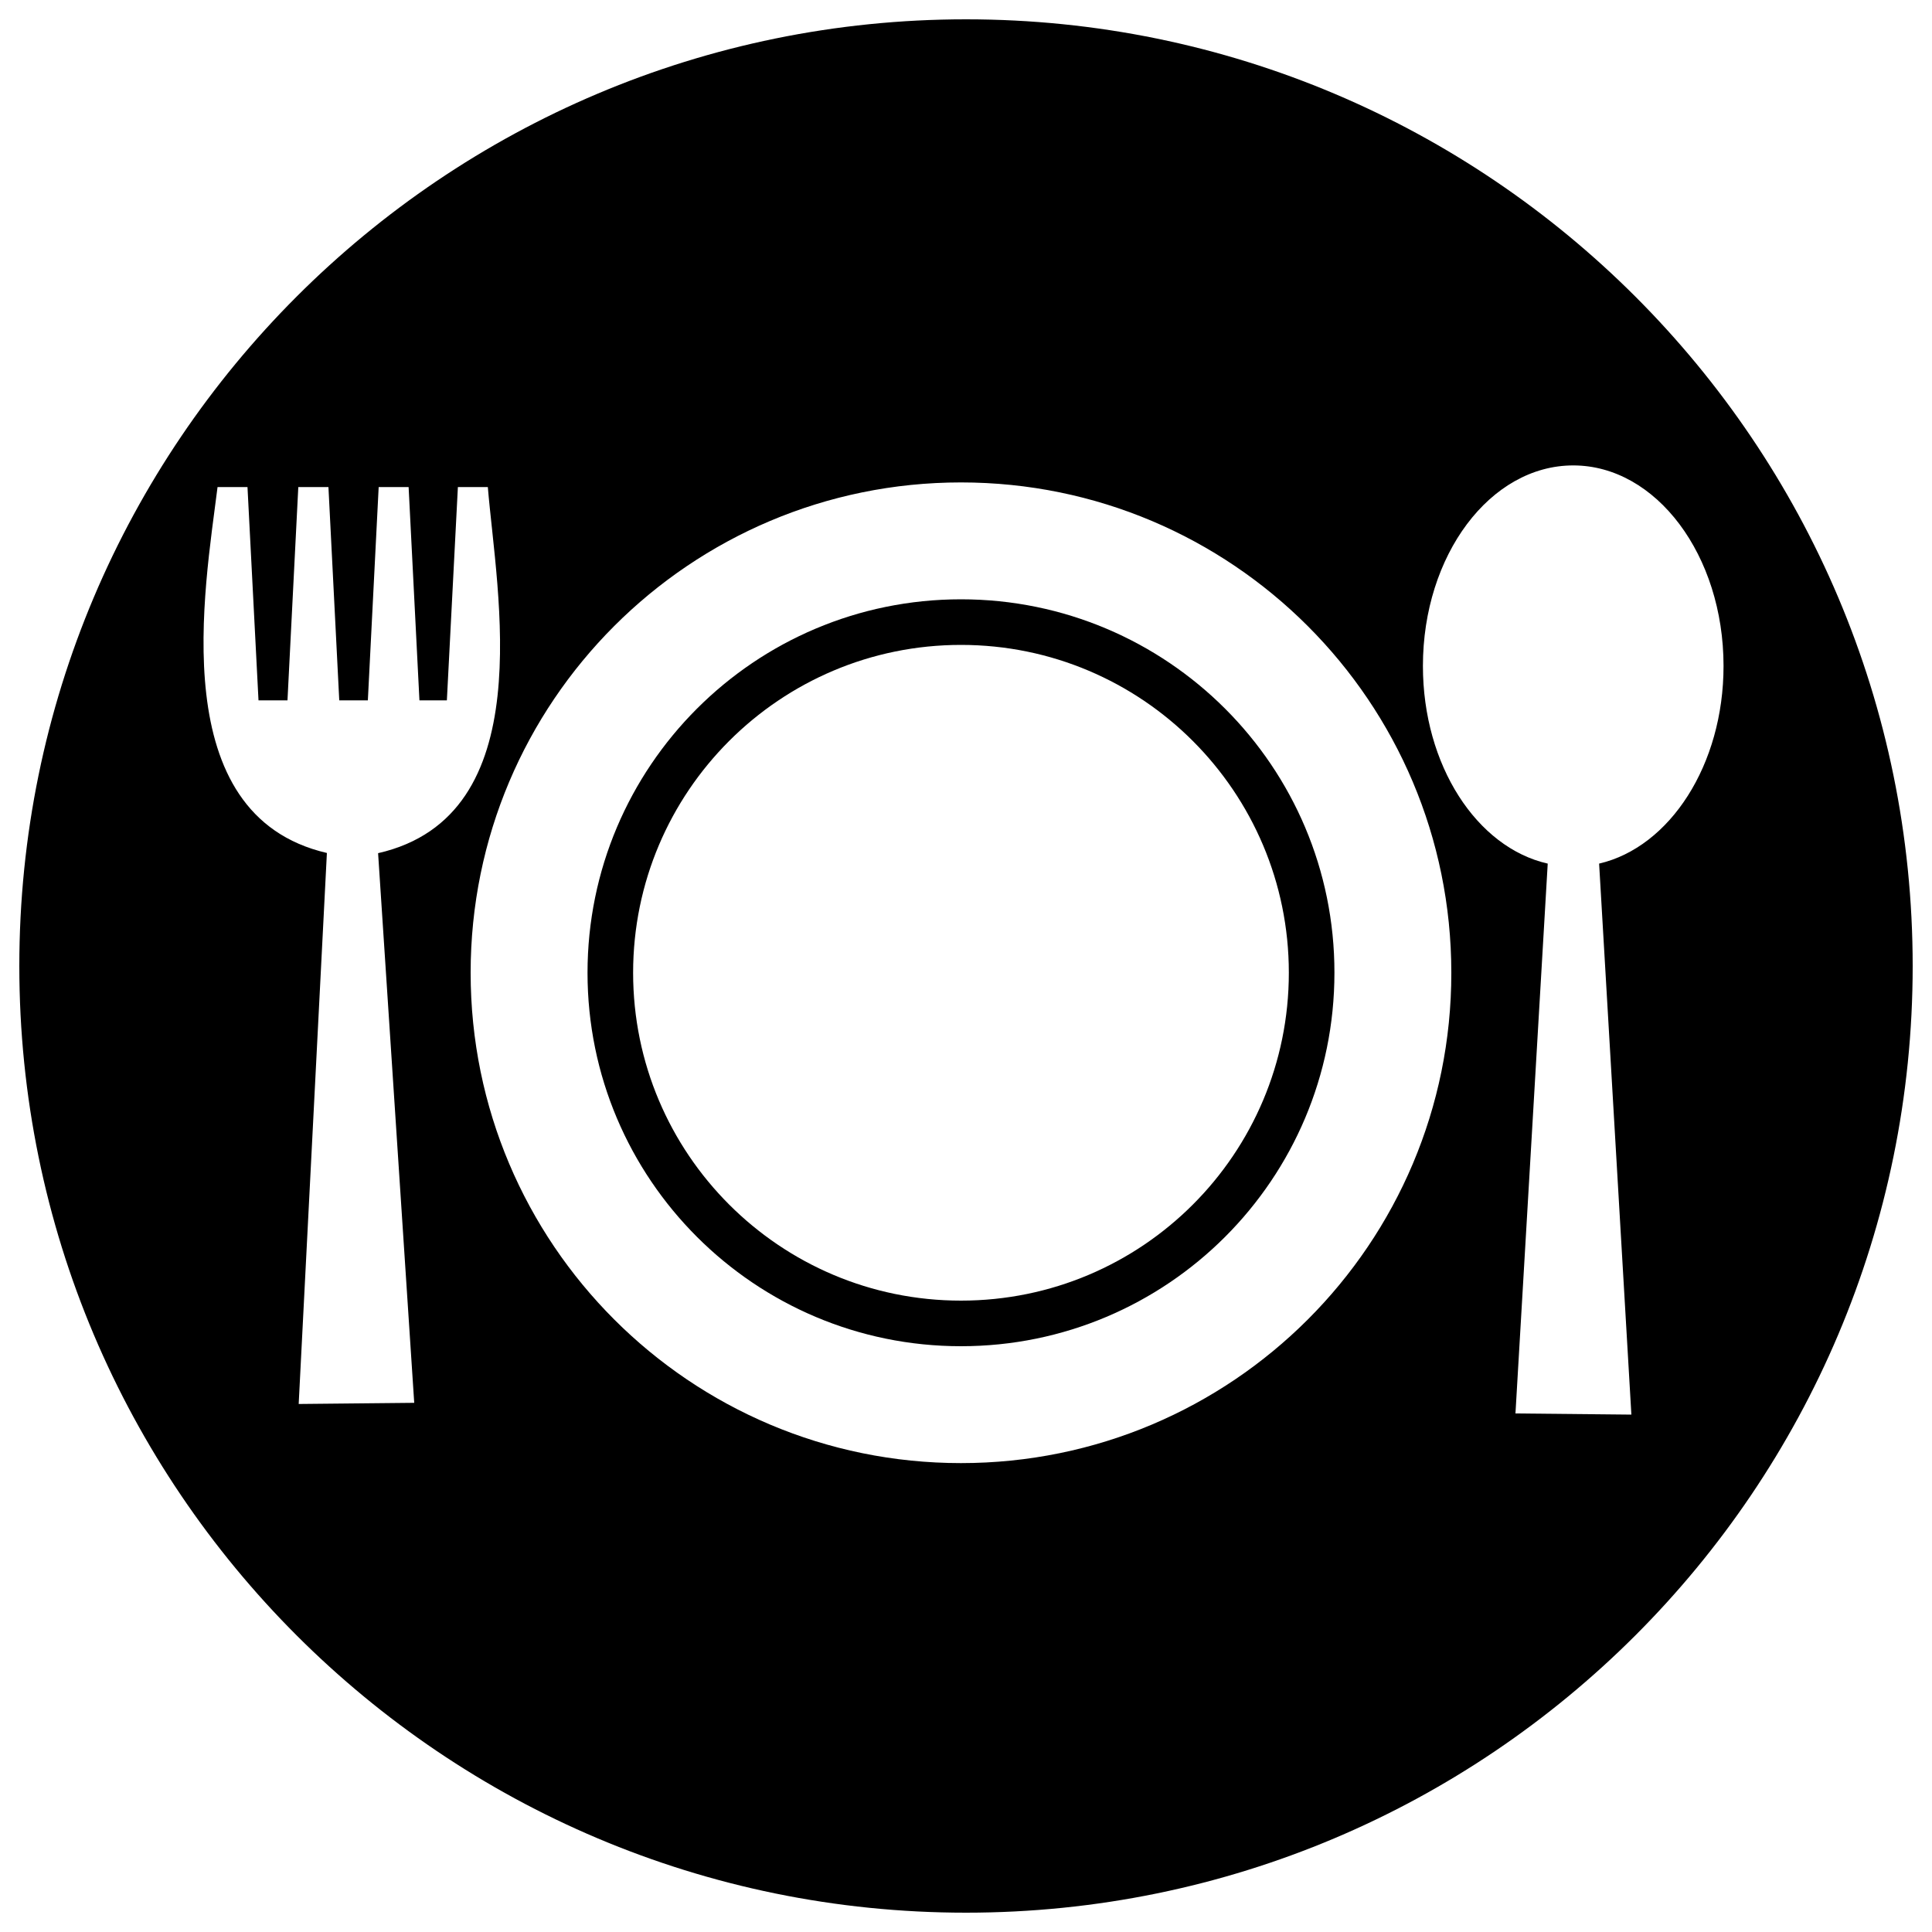 <svg xmlns="http://www.w3.org/2000/svg" xmlns:xlink="http://www.w3.org/1999/xlink" x="0px" y="0px" viewBox="0 0 1000 1000" xml:space="preserve">
<g><path d="M497.4,310.2c-106.8,0-193.3,86.6-193.3,193.3c0,106.8,86.6,193.3,193.3,193.3c106.8,0,193.3-86.5,193.3-193.3C690.8,396.8,604.2,310.2,497.4,310.2z M497.4,673.2c-93.7,0-169.7-76-169.7-169.7c0-93.7,76-169.7,169.7-169.7c93.7,0,169.7,76,169.7,169.7C667.1,597.2,591.2,673.2,497.4,673.2z"></path><path d="M500,10C229.4,10,10,229.4,10,500c0,270.6,219.4,490,490,490s490-219.4,490-490C990,229.4,770.6,10,500,10z M214.4,726.1l-59.8,0.6l14.6-285.2C84.8,421.9,106,305,112.6,252.1h15.5l5.7,110.4h15l5.6-110.4H170l5.6,110.4h14.8l5.6-110.4h15.5l5.6,110.4h14.2l5.7-110.4h15.5c4.5,54.9,27.8,170.2-56.8,189.5L214.4,726.1z M497.4,757.3c-140.2,0-253.8-113.6-253.8-253.8c0-140.2,113.6-253.8,253.8-253.8c140.2,0,253.8,113.6,253.8,253.8C751.3,643.7,637.6,757.3,497.4,757.3z M827.7,447l16.7,285.2l-60-0.6L801.1,447c-36.7-8.3-64.6-50.9-64.6-102.3c0-57.3,34.8-103.8,77.8-103.8c42.9,0,77.8,46.5,77.8,103.8C892.1,395.9,864.3,438.5,827.7,447z"></path></g>
</svg>
